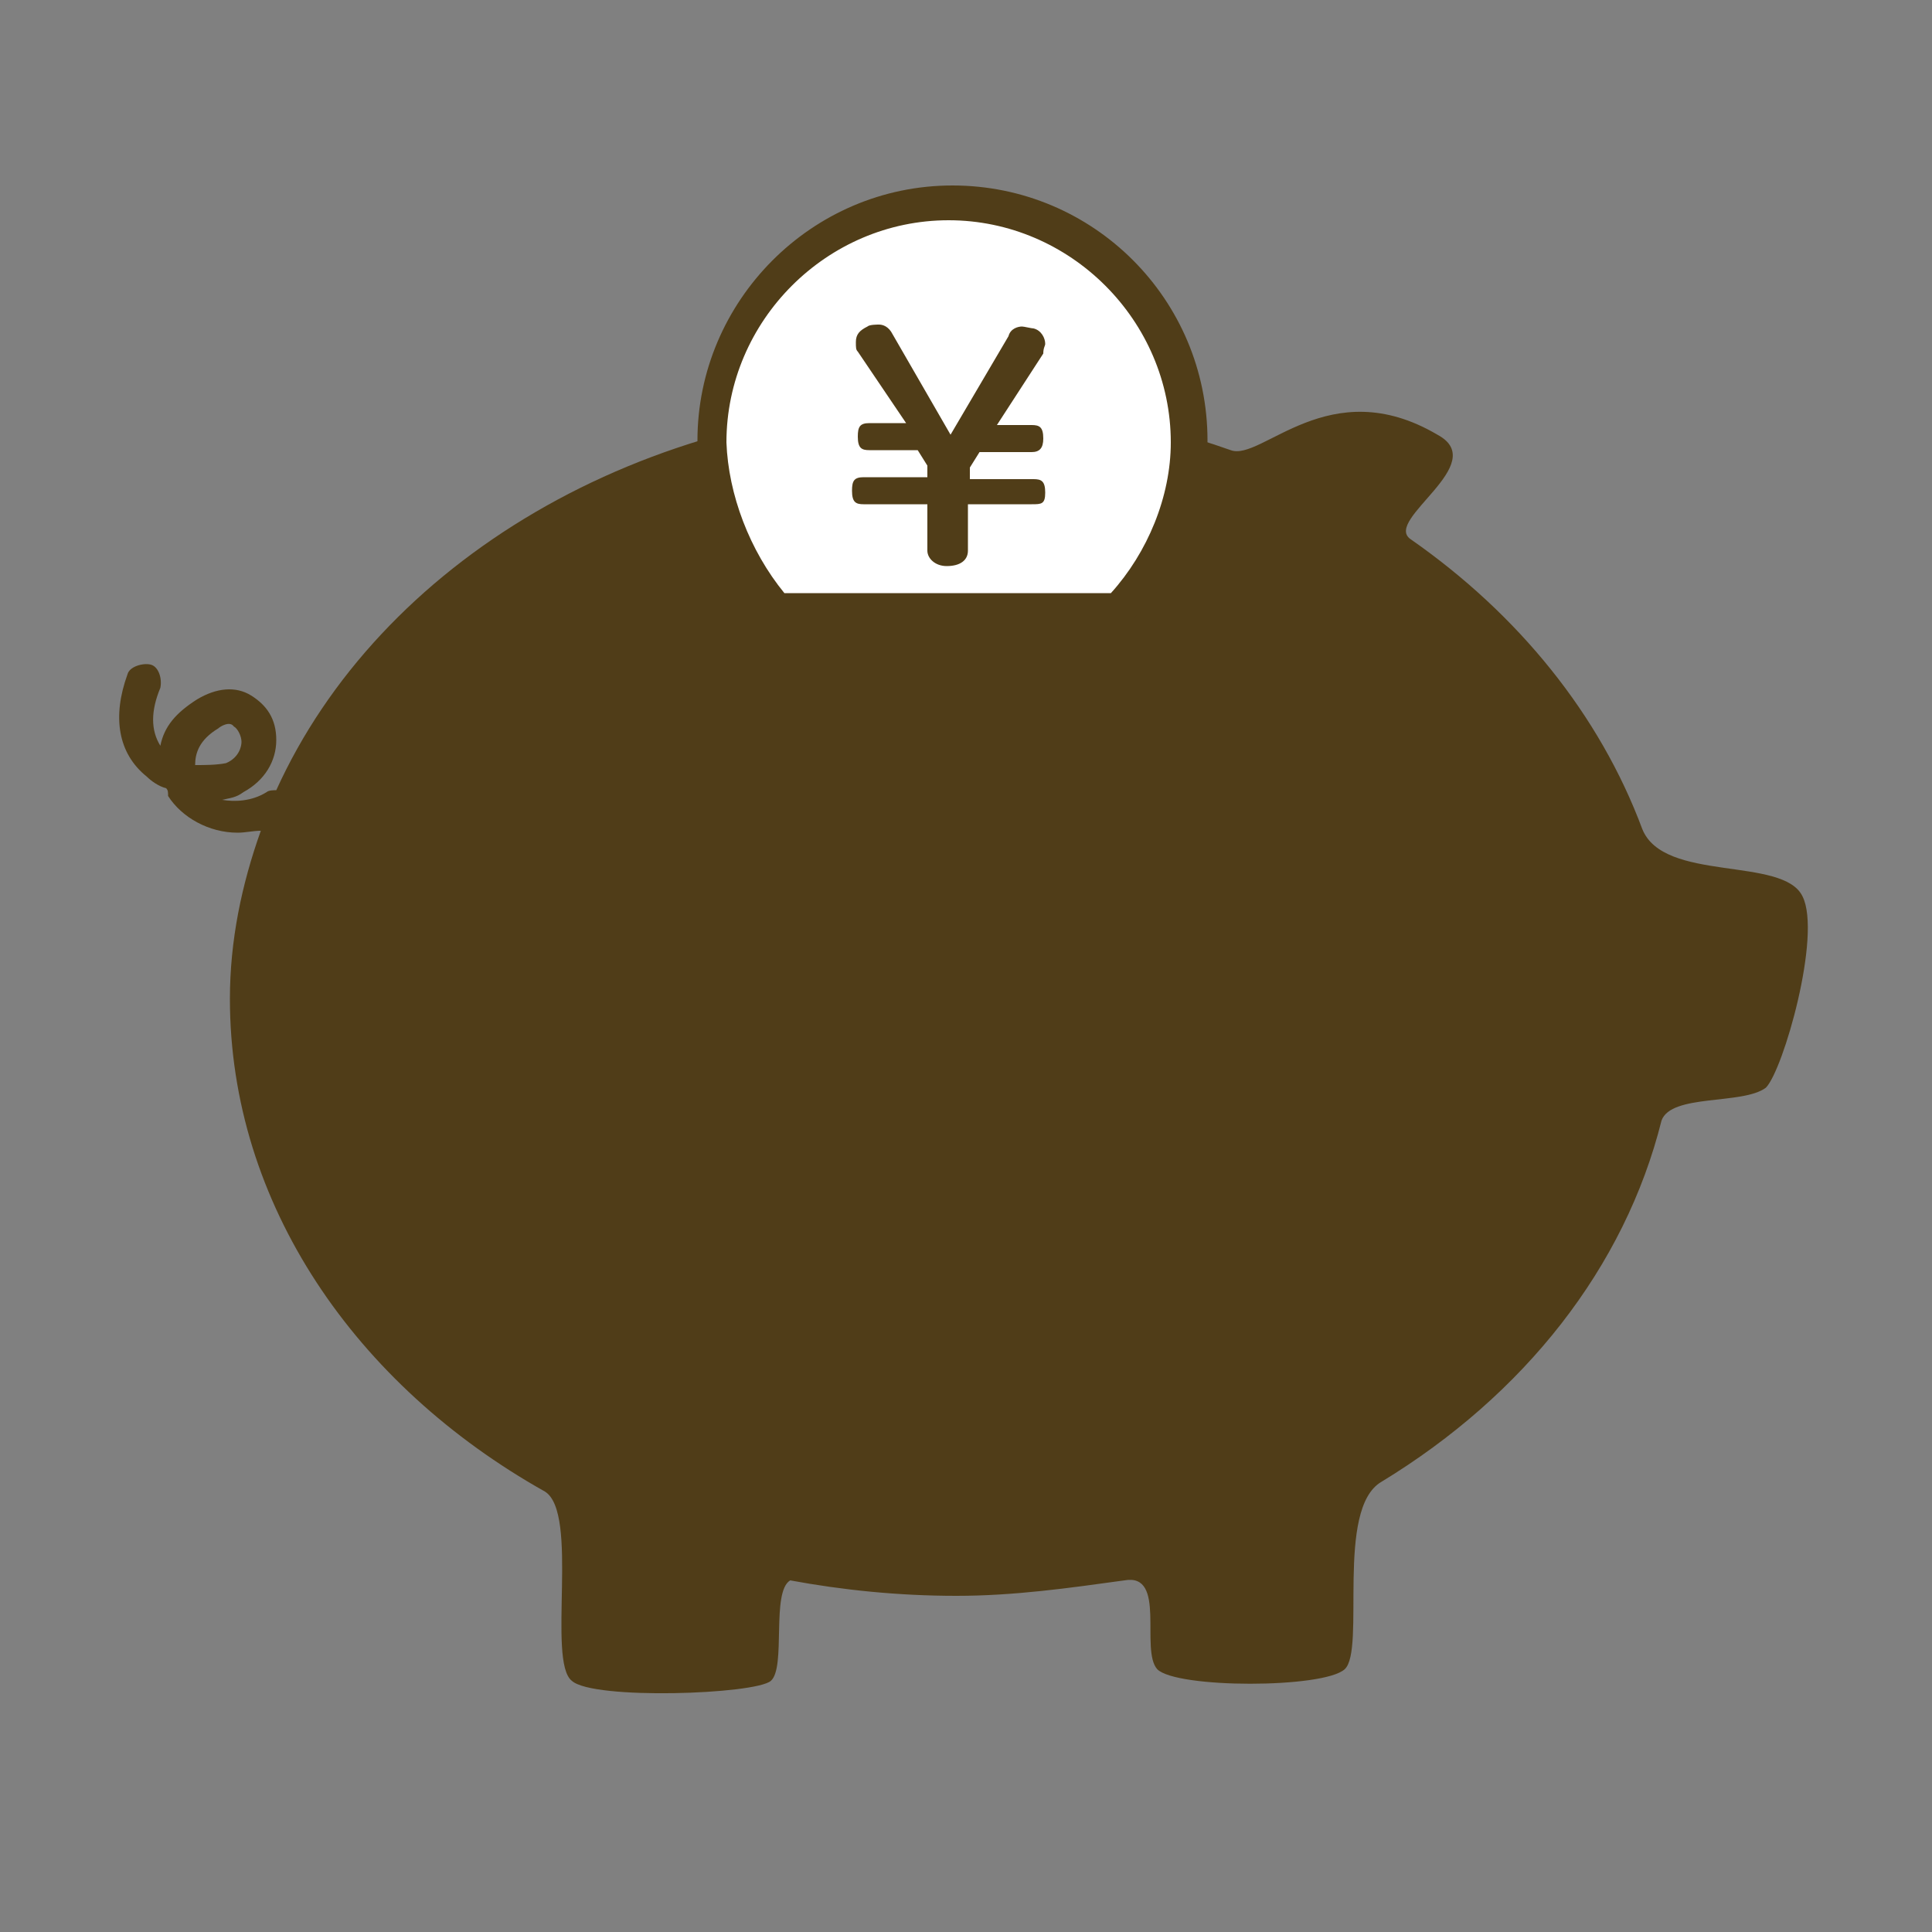 <?xml version="1.0" encoding="utf-8"?>
<!-- Generator: Adobe Illustrator 27.5.0, SVG Export Plug-In . SVG Version: 6.00 Build 0)  -->
<svg version="1.1" id="レイヤー_1" xmlns="http://www.w3.org/2000/svg" xmlns:xlink="http://www.w3.org/1999/xlink" x="0px"
	 y="0px" viewBox="0 0 100 100" style="enable-background:new 0 0 100 100;" xml:space="preserve">
<rect x="0" y="0" width="100" height="100" fill="#808080" stroke="none"/>
<style type="text/css">
	.st0{fill:#503D18;}
	.st1{fill:#FFFFFF;}
</style>
<g>
	<path class="st0" d="M93.3,46.4c-1-2.1-7.2-0.7-8.3-3.5c-2.2-5.9-6.4-11.1-12-15c-1.4-1,4.2-3.9,1.4-5.4c-5.6-3.3-9.1,1.4-10.7,0.8
		c-4.5-1.6-9.3-2.4-14.5-2.4c-16.1,0-29.6,8.3-34.9,20c-0.1,0-0.4,0-0.5,0.1c-0.8,0.5-1.7,0.5-2.3,0.4c0.4-0.1,0.7-0.1,1.1-0.4
		c1.1-0.6,1.7-1.6,1.7-2.7S13.8,36.5,13,36c-0.8-0.5-1.8-0.4-2.8,0.2c-1.1,0.7-1.7,1.4-1.9,2.4c-0.5-0.8-0.5-1.8,0-3
		c0.1-0.5-0.1-1.1-0.5-1.2s-1.1,0.1-1.2,0.5c-0.8,2.2-0.5,4.1,1,5.3c0.2,0.2,0.6,0.5,1,0.6c0.1,0.1,0.1,0.2,0.1,0.4
		c0.7,1.1,2.1,1.9,3.6,1.9c0.4,0,0.8-0.1,1.2-0.1c-1,2.8-1.6,5.7-1.6,8.7c0,10.6,6.5,20,16.3,25.5c1.8,1.1,0.1,8.8,1.4,9.8
		c1.1,1,9.5,0.7,10.3,0s0-4.6,1-5.2c2.7,0.5,5.6,0.8,8.6,0.8c3,0,5.8-0.4,8.7-0.8c2.2-0.4,0.8,3.6,1.7,4.6c1,1,8.6,1,9.7,0
		c1.1-1-0.5-8.3,1.9-9.7c7.4-4.5,12.6-11.1,14.5-18.7c0.5-1.4,4.2-0.8,5.4-1.7C92.3,55.4,94.3,48.4,93.3,46.4z M10.1,39.6
		c0-0.6,0.2-1.3,1.2-1.9c0.1-0.1,0.6-0.4,0.8-0.1c0.2,0.1,0.4,0.5,0.4,0.8c0,0.2-0.1,0.8-0.8,1.1C11.2,39.6,10.6,39.6,10.1,39.6z"/>
	<g>
		<path class="st1" d="M57.9,31.5c2.2-2.2,3.6-5.3,3.6-8.7c0-6.8-5.6-12.3-12.3-12.3S36.9,16,36.9,22.8c0,3.3,1.4,6.5,3.4,8.7H57.9z
			"/>
		<path class="st0" d="M58.3,32.3H39.9l-0.2-0.2c-2.3-2.5-3.6-5.9-3.6-9.3c0-7.2,5.9-13.2,13.2-13.2s13.2,5.9,13.2,13.2
			c0,3.5-1.4,6.9-3.9,9.3L58.3,32.3z M40.6,30.7h16.9c1.9-2.1,3.1-5,3.1-7.8c0-6.3-5.2-11.5-11.5-11.5s-11.5,5.2-11.5,11.5
			C37.7,25.6,38.8,28.5,40.6,30.7z"/>
	</g>
	<path class="st0" d="M52.2,17.4c0.1-0.4,0.5-0.5,0.7-0.5c0.1,0,0.5,0.1,0.6,0.1c0.4,0.1,0.6,0.5,0.6,0.8c0,0.1-0.1,0.2-0.1,0.5
		L51.6,22h1.8c0.4,0,0.6,0.1,0.6,0.7c0,0.5-0.2,0.7-0.6,0.7h-2.7l-0.5,0.8v0.6h3.3c0.4,0,0.6,0.1,0.6,0.7s-0.2,0.6-0.7,0.6h-3.3v2.4
		c0,0.5-0.4,0.8-1.1,0.8c-0.6,0-1-0.4-1-0.8v-2.4h-3.3c-0.4,0-0.6-0.1-0.6-0.7c0-0.5,0.1-0.7,0.6-0.7h3.3v-0.6l-0.5-0.8H45
		c-0.4,0-0.6-0.1-0.6-0.7c0-0.5,0.1-0.7,0.6-0.7h1.9l-2.5-3.7c-0.1-0.1-0.1-0.2-0.1-0.5c0-0.4,0.2-0.6,0.6-0.8
		c0.1-0.1,0.5-0.1,0.6-0.1c0.2,0,0.5,0.1,0.7,0.5l3,5.2L52.2,17.4z"/>
</g>
</svg>
